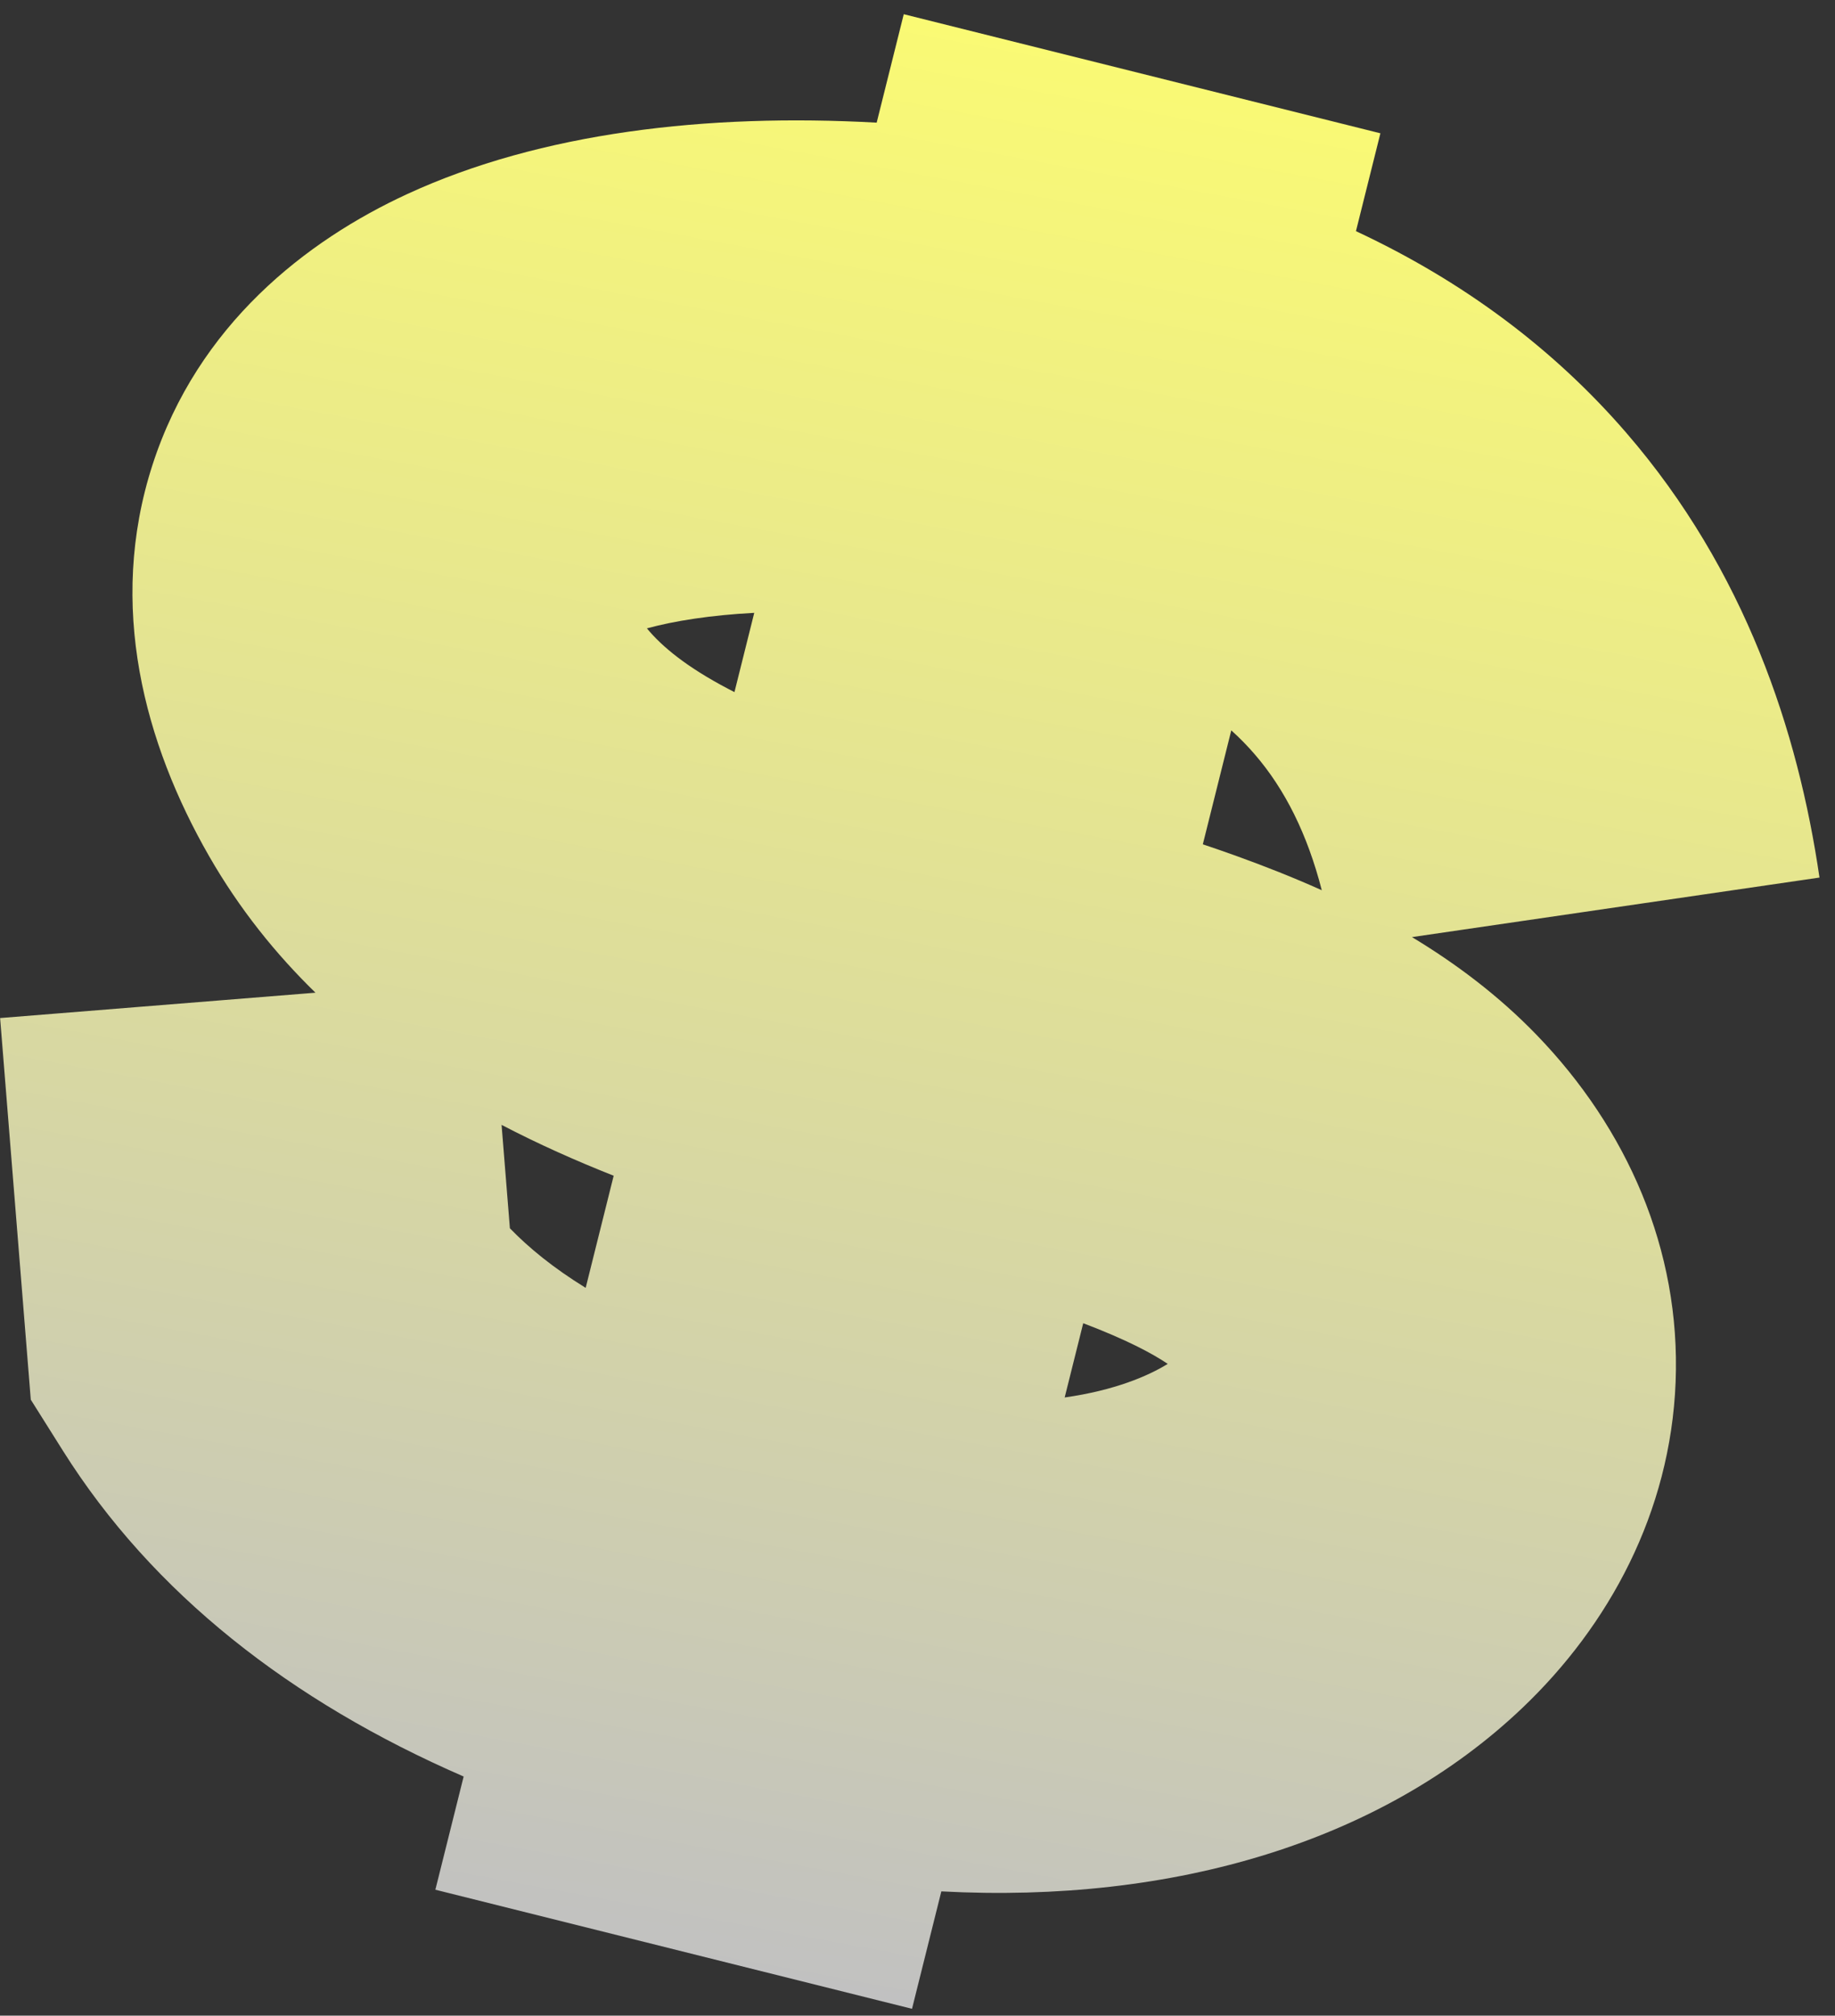 <?xml version="1.0" encoding="UTF-8"?> <svg xmlns="http://www.w3.org/2000/svg" width="112" height="123" viewBox="0 0 112 123" fill="none"><rect x="0" y="0" width="112" height="123" fill="#333333" stroke="none"/><path fill-rule="evenodd" clip-rule="evenodd" d="M28.299 108.407L26.573 115.315L55.665 122.582L57.455 115.416C71.629 116.172 84.344 112.383 92.915 104.224C98.196 99.197 101.955 92.309 102.272 84.339C102.593 76.248 99.291 68.852 93.8 63.166C91.474 60.757 88.859 58.799 86.18 57.184L111.053 53.551C109.753 44.65 106.535 34.828 99.26 26.41C94.856 21.315 89.353 17.183 82.761 14.106L84.253 8.134L55.161 0.867L53.508 7.485C43.125 6.907 33.001 8.092 24.881 11.83C18.697 14.677 12.073 19.822 9.309 28.364C6.527 36.966 8.826 45.392 12.768 52.254C14.619 55.476 16.838 58.223 19.255 60.577L0.007 62.124L1.584 81.743L1.879 85.41L3.839 88.525C9.319 97.237 17.751 103.823 28.299 108.407ZM64.983 85.277C68.034 84.845 70.084 83.963 71.273 83.227C70.329 82.589 68.734 81.739 66.115 80.746L64.983 85.277ZM37.456 71.746L35.747 78.588C33.777 77.376 32.265 76.136 31.121 74.951L30.614 68.642C32.848 69.809 35.153 70.835 37.456 71.746ZM73.415 51.522C74.126 51.76 74.826 52.003 75.512 52.251C77.149 52.843 78.893 53.523 80.676 54.324C79.795 50.9 78.429 48.165 76.574 46.019C76.161 45.541 75.691 45.054 75.152 44.568L73.415 51.522ZM46.036 37.397L44.828 42.234C44.702 42.17 44.577 42.105 44.453 42.04C41.907 40.703 40.403 39.459 39.484 38.344C41.167 37.887 43.371 37.537 46.036 37.397ZM38.043 35.744C38.045 35.745 38.051 35.767 38.059 35.811C38.046 35.766 38.042 35.744 38.043 35.744ZM36.735 39.434C36.713 39.452 36.701 39.461 36.7 39.46C36.699 39.46 36.71 39.451 36.735 39.434Z" fill="url(#paint0_linear_1012_4967)"></path><defs><linearGradient id="paint0_linear_1012_4967" x1="65.759" y1="2.838" x2="43.897" y2="120.394" gradientUnits="userSpaceOnUse"><stop stop-color="#FAFA74"></stop><stop offset="1" stop-color="#C1C1C1"></stop></linearGradient></defs></svg> 